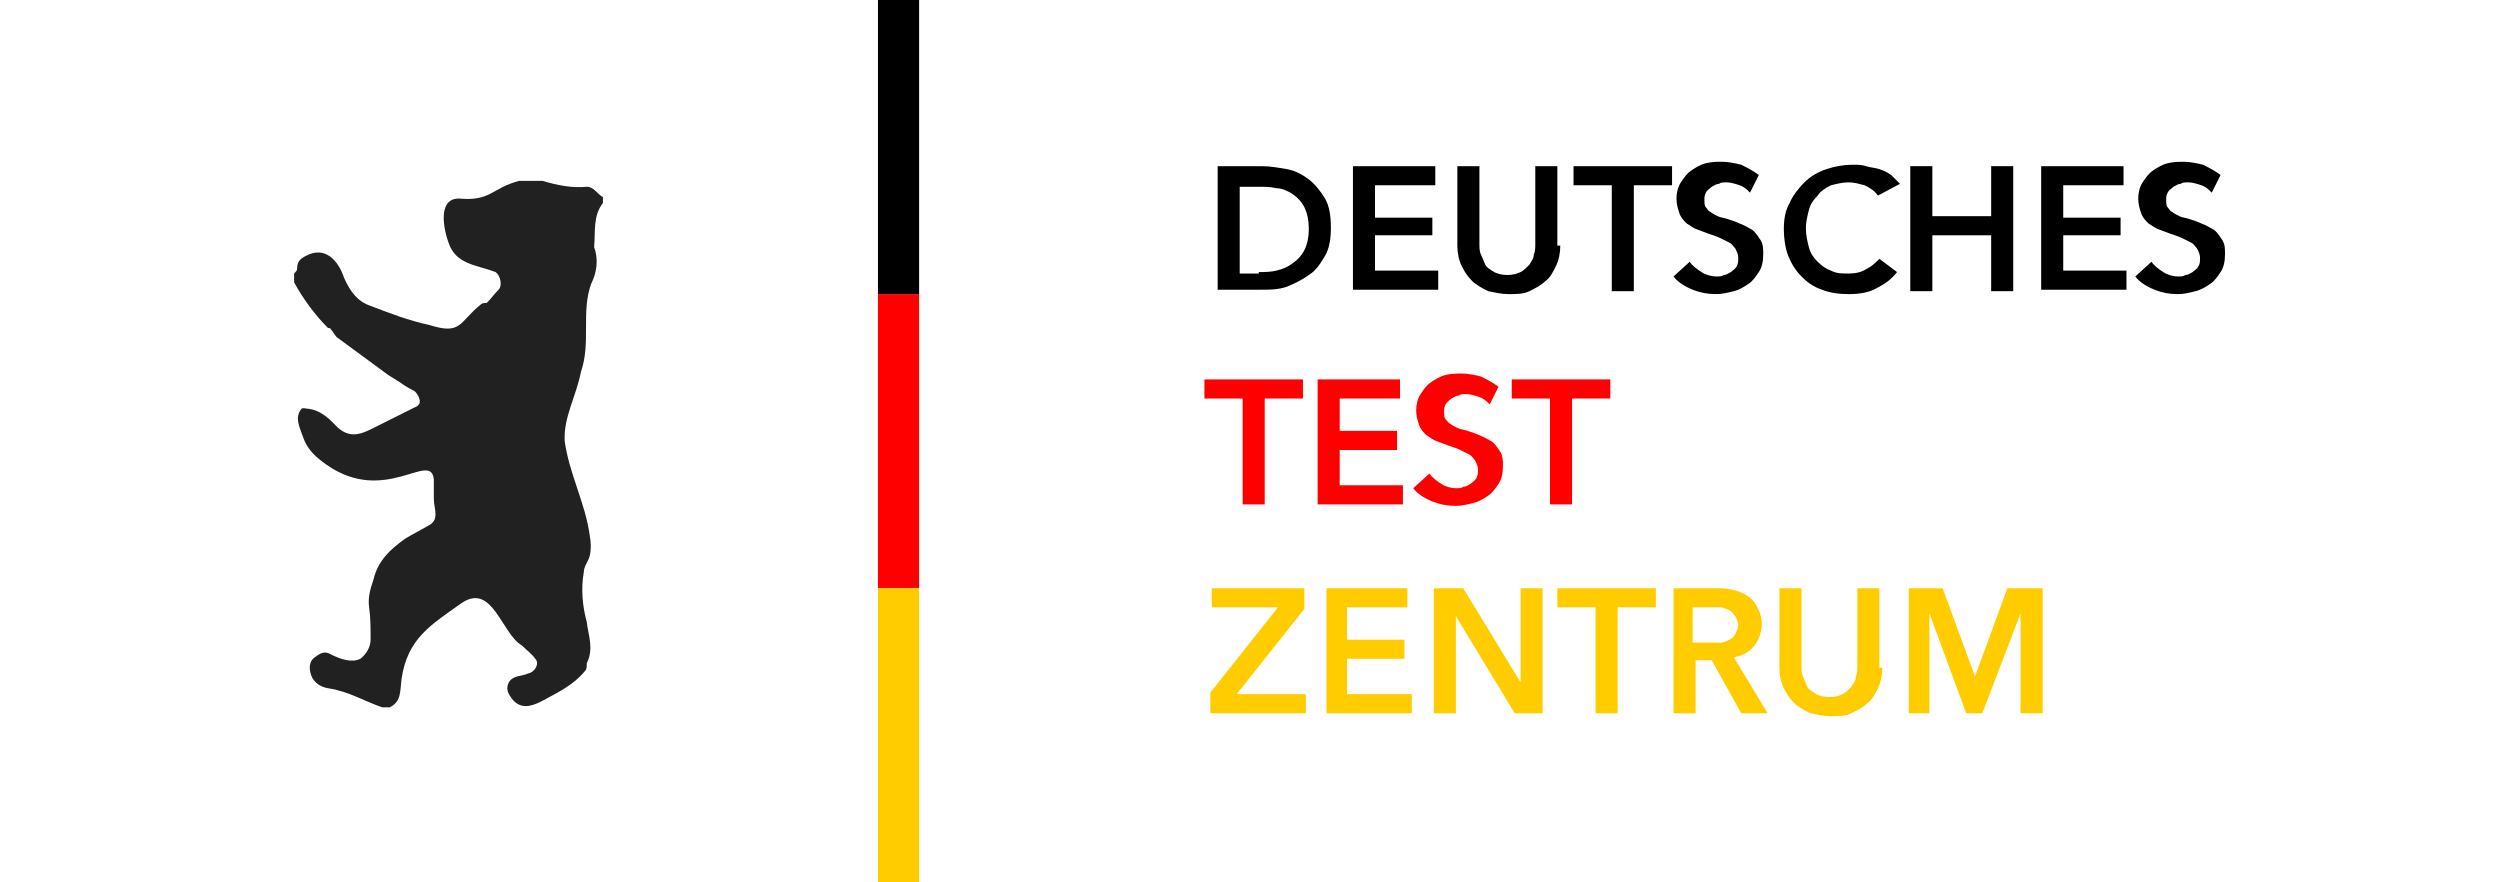 <svg
    version="1.1"
    class="navbar-brandlogo"
    xmlns="http://www.w3.org/2000/svg"
    width="170px" height="60px" viewBox="0 0 170 60"
    xml:space="preserve"
>
    <g>
        <path fill="#FF0000" d="M62.5,40h-2.8V20h2.8V40z"/>
        <path d="M62.5,20h-2.8V0h2.8V20z"/>
        <path fill="#FFCC00" d="M62.5,60h-2.8V40h2.8V60z"/>
        <g>
            <path d="M82.8,11.3h3c0.6,0,1.1,0.1,1.7,0.2c0.6,0.1,1.1,0.4,1.5,0.7s0.8,0.8,1.1,1.3s0.4,1.2,0.4,2c0,0.7-0.1,1.4-0.4,1.9
                c-0.3,0.5-0.6,1-1.1,1.3c-0.4,0.3-1,0.6-1.5,0.8c-0.6,0.2-1.1,0.2-1.7,0.2h-3V11.3z M85.6,18.5c0.4,0,0.8,0,1.2-0.1
                c0.4-0.1,0.7-0.2,1.1-0.5c0.3-0.2,0.6-0.5,0.8-0.9s0.3-0.9,0.3-1.4c0-0.6-0.1-1.1-0.3-1.5c-0.2-0.4-0.5-0.7-0.8-0.9
                c-0.3-0.2-0.7-0.4-1.1-0.4c-0.4-0.1-0.8-0.1-1.2-0.1h-1.3v5.9H85.6z"/>
            <path d="M92,11.3h5.6v1.3h-4.1v2.2h3.9V16h-3.9v2.4h4.3v1.3H92V11.3z"/>
            <path d="M106.1,16.7c0,0.5-0.1,1-0.3,1.4c-0.2,0.4-0.4,0.8-0.7,1c-0.3,0.3-0.7,0.5-1.1,0.7c-0.4,0.2-0.9,0.2-1.4,0.2
                c-0.5,0-0.9-0.1-1.4-0.2c-0.4-0.2-0.8-0.4-1.1-0.7s-0.5-0.6-0.7-1s-0.3-0.9-0.3-1.4v-5.4h1.5v5.3c0,0.2,0,0.5,0.1,0.7
                c0.1,0.2,0.2,0.5,0.3,0.7c0.1,0.2,0.3,0.3,0.6,0.5c0.2,0.1,0.5,0.2,0.9,0.2c0.4,0,0.7-0.1,0.9-0.2c0.2-0.1,0.4-0.3,0.6-0.5
                c0.1-0.2,0.3-0.4,0.3-0.7c0.1-0.2,0.1-0.5,0.1-0.7v-5.3h1.5V16.7z"/>
            <path d="M109.6,12.6H107v-1.3h6.7v1.3h-2.6v7.2h-1.5V12.6z"/>
            <path d="M119,13.1c-0.2-0.2-0.4-0.4-0.7-0.5c-0.3-0.1-0.6-0.2-0.9-0.2c-0.2,0-0.4,0-0.5,0.1c-0.2,0-0.3,0.1-0.5,0.2
                c-0.1,0.1-0.3,0.2-0.4,0.4s-0.1,0.3-0.1,0.5c0,0.2,0,0.4,0.1,0.5s0.2,0.3,0.3,0.3c0.1,0.1,0.3,0.2,0.5,0.3
                c0.2,0.1,0.4,0.1,0.7,0.2c0.3,0.1,0.6,0.2,0.8,0.3c0.3,0.1,0.6,0.3,0.8,0.4s0.4,0.4,0.6,0.7c0.2,0.3,0.2,0.6,0.2,1
                c0,0.5-0.1,0.9-0.3,1.2c-0.2,0.3-0.4,0.6-0.7,0.8c-0.3,0.2-0.6,0.4-1,0.5c-0.4,0.1-0.8,0.2-1.2,0.2c-0.6,0-1.1-0.1-1.6-0.3
                c-0.5-0.2-1-0.5-1.3-0.9l1.1-1c0.2,0.3,0.5,0.5,0.8,0.7s0.7,0.3,1,0.3c0.2,0,0.4,0,0.5-0.1c0.2,0,0.3-0.1,0.5-0.2
                c0.1-0.1,0.3-0.2,0.4-0.4c0.1-0.2,0.1-0.3,0.1-0.6c0-0.2-0.1-0.4-0.2-0.6c-0.1-0.1-0.2-0.3-0.4-0.4c-0.2-0.1-0.4-0.2-0.6-0.3
                c-0.2-0.1-0.5-0.2-0.8-0.3c-0.3-0.1-0.5-0.2-0.8-0.3c-0.3-0.1-0.5-0.3-0.7-0.4c-0.2-0.2-0.4-0.4-0.5-0.7s-0.2-0.6-0.2-1
                c0-0.4,0.1-0.8,0.3-1.1c0.2-0.3,0.4-0.6,0.7-0.8c0.3-0.2,0.6-0.4,1-0.5c0.4-0.1,0.8-0.1,1.1-0.1c0.4,0,0.9,0.1,1.3,0.2
                c0.4,0.2,0.8,0.4,1.2,0.7L119,13.1z"/>
            <path d="M127.7,13.3c-0.2-0.3-0.5-0.5-0.9-0.7c-0.4-0.1-0.7-0.2-1.1-0.2c-0.4,0-0.8,0.1-1.2,0.2c-0.4,0.2-0.7,0.4-0.9,0.7
                c-0.3,0.3-0.5,0.6-0.6,1c-0.1,0.4-0.2,0.8-0.2,1.2c0,0.5,0.1,0.9,0.2,1.3c0.1,0.4,0.3,0.7,0.6,1c0.3,0.3,0.6,0.5,0.9,0.6
                c0.4,0.2,0.7,0.2,1.2,0.2c0.5,0,0.9-0.1,1.2-0.3c0.4-0.2,0.6-0.4,0.9-0.7l1.2,0.9c-0.4,0.5-0.8,0.8-1.4,1.1
                c-0.5,0.3-1.2,0.4-1.9,0.4c-0.7,0-1.3-0.1-1.8-0.3c-0.6-0.2-1-0.5-1.4-0.9s-0.7-0.9-0.9-1.4c-0.2-0.5-0.3-1.2-0.3-1.8
                c0-0.7,0.1-1.3,0.4-1.8c0.2-0.5,0.6-1,1-1.4c0.4-0.4,0.9-0.7,1.5-0.9c0.6-0.2,1.2-0.3,1.8-0.3c0.3,0,0.6,0,0.9,0.1
                c0.3,0.1,0.6,0.1,0.9,0.2c0.3,0.1,0.5,0.2,0.8,0.4c0.2,0.2,0.4,0.4,0.6,0.6L127.7,13.3z"/>
            <path d="M129.9,11.3h1.5v3.4h4v-3.4h1.5v8.5h-1.5V16h-4v3.8h-1.5V11.3z"/>
            <path d="M138.8,11.3h5.6v1.3h-4.1v2.2h3.9V16h-3.9v2.4h4.3v1.3h-5.8V11.3z"/>
            <path d="M150.4,13.1c-0.2-0.2-0.4-0.4-0.7-0.5c-0.3-0.1-0.6-0.2-0.9-0.2c-0.2,0-0.4,0-0.5,0.1c-0.2,0-0.3,0.1-0.5,0.2
                c-0.1,0.1-0.3,0.2-0.4,0.4s-0.1,0.3-0.1,0.5c0,0.2,0,0.4,0.1,0.5s0.2,0.3,0.3,0.3c0.1,0.1,0.3,0.2,0.5,0.3
                c0.2,0.1,0.4,0.1,0.7,0.2c0.3,0.1,0.6,0.2,0.8,0.3c0.3,0.1,0.6,0.3,0.8,0.4s0.4,0.4,0.6,0.7c0.2,0.3,0.2,0.6,0.2,1
                c0,0.5-0.1,0.9-0.3,1.2c-0.2,0.3-0.4,0.6-0.7,0.8c-0.3,0.2-0.6,0.4-1,0.5c-0.4,0.1-0.8,0.2-1.2,0.2c-0.6,0-1.1-0.1-1.6-0.3
                c-0.5-0.2-1-0.5-1.3-0.9l1.1-1c0.2,0.3,0.5,0.5,0.8,0.7s0.7,0.3,1,0.3c0.2,0,0.4,0,0.5-0.1c0.2,0,0.3-0.1,0.5-0.2
                c0.1-0.1,0.3-0.2,0.4-0.4c0.1-0.2,0.1-0.3,0.1-0.6c0-0.2-0.1-0.4-0.2-0.6c-0.1-0.1-0.2-0.3-0.4-0.4s-0.4-0.2-0.6-0.3
                c-0.2-0.1-0.5-0.2-0.8-0.3c-0.3-0.1-0.5-0.2-0.8-0.3c-0.3-0.1-0.5-0.3-0.7-0.4c-0.2-0.2-0.4-0.4-0.5-0.7s-0.2-0.6-0.2-1
                c0-0.4,0.1-0.8,0.3-1.1c0.2-0.3,0.4-0.6,0.7-0.8c0.3-0.2,0.6-0.4,1-0.5c0.4-0.1,0.8-0.1,1.1-0.1c0.4,0,0.9,0.1,1.3,0.2
                c0.4,0.2,0.8,0.4,1.2,0.7L150.4,13.1z"/>
            </g>
            <g>
                <path fill="#FF0000" d="M84.5,27.1h-2.6v-1.3h6.7v1.3H86v7.2h-1.5V27.1z"/>
                <path fill="#FF0000" d="M89.6,25.8h5.6v1.3h-4.1v2.2H95v1.3h-3.9v2.4h4.3v1.3h-5.8V25.8z"/>
                <path fill="#FF0000" d="M101.3,27.5c-0.2-0.2-0.4-0.4-0.7-0.5c-0.3-0.1-0.6-0.2-0.9-0.2c-0.2,0-0.4,0-0.5,0.1c-0.2,0-0.3,0.1-0.5,0.2
                c-0.1,0.1-0.3,0.2-0.4,0.4s-0.1,0.3-0.1,0.5c0,0.2,0,0.4,0.1,0.5s0.2,0.3,0.3,0.3c0.1,0.1,0.3,0.2,0.5,0.3
                c0.2,0.1,0.4,0.1,0.7,0.2c0.3,0.1,0.6,0.2,0.8,0.3c0.3,0.1,0.6,0.3,0.8,0.4s0.4,0.4,0.6,0.7c0.2,0.3,0.2,0.6,0.2,1
                c0,0.5-0.1,0.9-0.3,1.2c-0.2,0.3-0.4,0.6-0.7,0.8c-0.3,0.2-0.6,0.4-1,0.5c-0.4,0.1-0.8,0.2-1.2,0.2c-0.6,0-1.1-0.1-1.6-0.3
                c-0.5-0.2-1-0.5-1.3-0.9l1.1-1c0.2,0.3,0.5,0.5,0.8,0.7s0.7,0.3,1,0.3c0.2,0,0.4,0,0.5-0.1c0.2,0,0.3-0.1,0.5-0.2
                c0.1-0.1,0.3-0.2,0.4-0.4c0.1-0.2,0.1-0.3,0.1-0.6c0-0.2-0.1-0.4-0.2-0.6c-0.1-0.1-0.2-0.3-0.4-0.4s-0.4-0.2-0.6-0.3
                c-0.2-0.1-0.5-0.2-0.8-0.3c-0.3-0.1-0.5-0.2-0.8-0.3c-0.3-0.1-0.5-0.3-0.7-0.4c-0.2-0.2-0.4-0.4-0.5-0.7s-0.2-0.6-0.2-1
                c0-0.4,0.1-0.8,0.3-1.1c0.2-0.3,0.4-0.6,0.7-0.8c0.3-0.2,0.6-0.4,1-0.5c0.4-0.1,0.8-0.1,1.1-0.1c0.4,0,0.9,0.1,1.3,0.2
                c0.4,0.2,0.8,0.4,1.2,0.7L101.3,27.5z"/>
                <path fill="#FF0000" d="M105.4,27.1h-2.6v-1.3h6.7v1.3h-2.6v7.2h-1.5V27.1z"/>
            </g>
            <g>
                <path fill="#FFCC00" d="M82.3,47.1l4.6-5.8h-4.5V40h6.3v1.4l-4.6,5.8h4.7v1.3h-6.5V47.1z"/>
                <path fill="#FFCC00" d="M90.1,40h5.6v1.3h-4.1v2.2h3.9v1.3h-3.9v2.4H96v1.3h-5.8V40z"/>
                <path fill="#FFCC00" d="M97.5,40h2l3.9,6.4h0V40h1.5v8.5H103l-4-6.6h0v6.6h-1.5V40z"/>
                <path fill="#FFCC00" d="M108.5,41.3h-2.6V40h6.7v1.3H110v7.2h-1.5V41.3z"/>
                <path fill="#FFCC00" d="M113.6,40h3c0.4,0,0.8,0,1.2,0.1s0.7,0.2,1,0.4s0.5,0.4,0.7,0.8s0.3,0.7,0.3,1.1c0,0.6-0.2,1.1-0.5,1.5
                c-0.3,0.4-0.8,0.7-1.4,0.8l2.3,3.8h-1.8l-2-3.6h-1.1v3.6h-1.5V40z M116.4,43.7c0.2,0,0.4,0,0.6,0c0.2,0,0.4-0.1,0.6-0.2
                s0.3-0.2,0.4-0.4s0.2-0.4,0.2-0.6c0-0.2-0.1-0.4-0.2-0.6c-0.1-0.1-0.2-0.3-0.4-0.4c-0.2-0.1-0.3-0.1-0.5-0.2c-0.2,0-0.4,0-0.6,0
                h-1.4v2.4H116.4z"/>
                <path fill="#FFCC00" d="M128,45.4c0,0.5-0.1,1-0.3,1.4c-0.2,0.4-0.4,0.8-0.7,1c-0.3,0.3-0.7,0.5-1.1,0.7c-0.4,0.2-0.9,0.2-1.4,0.2
                c-0.5,0-0.9-0.1-1.4-0.2c-0.4-0.2-0.8-0.4-1.1-0.7s-0.5-0.6-0.7-1s-0.3-0.9-0.3-1.4V40h1.5v5.3c0,0.2,0,0.5,0.1,0.7
                c0.1,0.2,0.2,0.5,0.3,0.7c0.1,0.2,0.3,0.3,0.6,0.5c0.2,0.1,0.5,0.2,0.9,0.2c0.4,0,0.7-0.1,0.9-0.2c0.2-0.1,0.4-0.3,0.6-0.5
                c0.1-0.2,0.3-0.4,0.3-0.7c0.1-0.2,0.1-0.5,0.1-0.7V40h1.5V45.4z"/>
                <path fill="#FFCC00" d="M129.7,40h2.4l2.2,6h0l2.2-6h2.4v8.5h-1.5v-6.8h0l-2.6,6.8h-1.1l-2.5-6.8h0v6.8h-1.4V40z"/>
            </g>
            <g>
            <path fill="#212121" d="M27.2,26l-0.8-0.5c-1.1-0.8-2.3-1.7-3.4-2.5c-0.2-0.1-0.3-0.4-0.5-0.6c0-0.1-0.2-0.1-0.2-0.1
                c-0.9-0.9-1.7-2-2.3-3.1c0-0.2,0-0.4,0-0.6c0.1-0.1,0.2-0.2,0.2-0.3c0-0.5,0.2-0.7,0.6-0.9c1.3-0.7,2.2,0.3,2.6,1.5
                c0.4,0.9,0.9,1.6,1.8,1.9c1.3,0.5,2.6,1,4,1.3c2.2,0.7,2-0.2,3.5-1.4c0.1-0.1,0.3-0.1,0.4-0.1c0.3-0.3,0.5-0.6,0.8-0.9
                c0.3-0.3,0.1-1-0.2-1.2C32.4,18,31,18,30.5,16.5c-0.3-0.8-0.8-3,0.7-3c2.2,0.2,2.2-0.7,4.1-1.2c0.5,0,1.1,0,1.6,0
                c1,0.3,2,0.5,3,0.4c0.5,0,0.7,0.5,1.1,0.7c0,0.1,0,0.3,0,0.4c-0.7,0.9-0.5,2-0.6,3c0.3,0.8,0.2,1.7-0.2,2.5c-0.7,1.9,0,4-0.7,6
                c-0.3,1.6-1.2,3.1-1.1,4.7c0.3,2.2,1.4,4.2,1.7,6.4c0.1,0.5,0.1,1,0,1.4c-0.1,0.4-0.4,0.7-0.4,1.1c-0.2,1.1-0.1,2.3,0.2,3.4
                c0.1,0.9,0.5,1.8,0,2.8c0,0.2,0,0.4-0.1,0.5c-0.8,1-1.9,1.5-3,2.1c-0.6,0.3-1.4,0.6-2-0.2c-0.3-0.4-0.4-0.7-0.2-1.1
                c0.3-0.5,0.9-0.4,1.3-0.6c0.5-0.1,0.8-0.7,0.5-1c-0.2-0.3-0.6-0.6-0.9-0.9c-1.4-0.8-2-4.3-4.1-2.9c-2.1,1.5-3.7,2.4-4.1,5.2
                c-0.1,0.8,0,1.5-0.8,1.9c-0.2,0-0.3,0-0.5,0c-1.2-0.4-2.3-1.1-3.7-1.3c-0.6-0.1-1.1-0.5-1.2-1.1c-0.1-0.4,0-0.8,0.3-1
                c0.3-0.2,0.6-0.5,1.1-0.2c0.6,0.3,1.4,0.6,2,0.3c0.4-0.3,0.7-0.8,0.7-1.3c0-0.8,0-1.5-0.1-2.2c-0.1-0.7,0.1-1.3,0.3-1.9
                c0.3-1.3,1.2-2.1,2.2-2.8c0.5-0.3,1.1-0.6,1.6-0.9c0.7-0.4,0.3-1.1,0.3-1.8c0-0.4,0-0.8,0-1.3c-0.2-2-3.3,1.8-7.3-1
                c-0.7-0.5-1.3-1-1.6-1.9c-0.2-0.6-0.6-1.3-0.1-1.9c0.1-0.1,0.3,0,0.5,0c0.7,0.1,1.2,0.5,1.7,1c0.8,0.9,1.5,0.9,2.5,0.4
                c1-0.5,2-1,3-1.5c0.6-0.2,0.3-0.8,0-1.1C28,26.5,27.6,26.3,27.2,26"/>
                <path fill="#212121" d="M26.4,25.6"/>
        </g>
    </g>
    <rect fill="none" width="170" height="60"/>
</svg>
